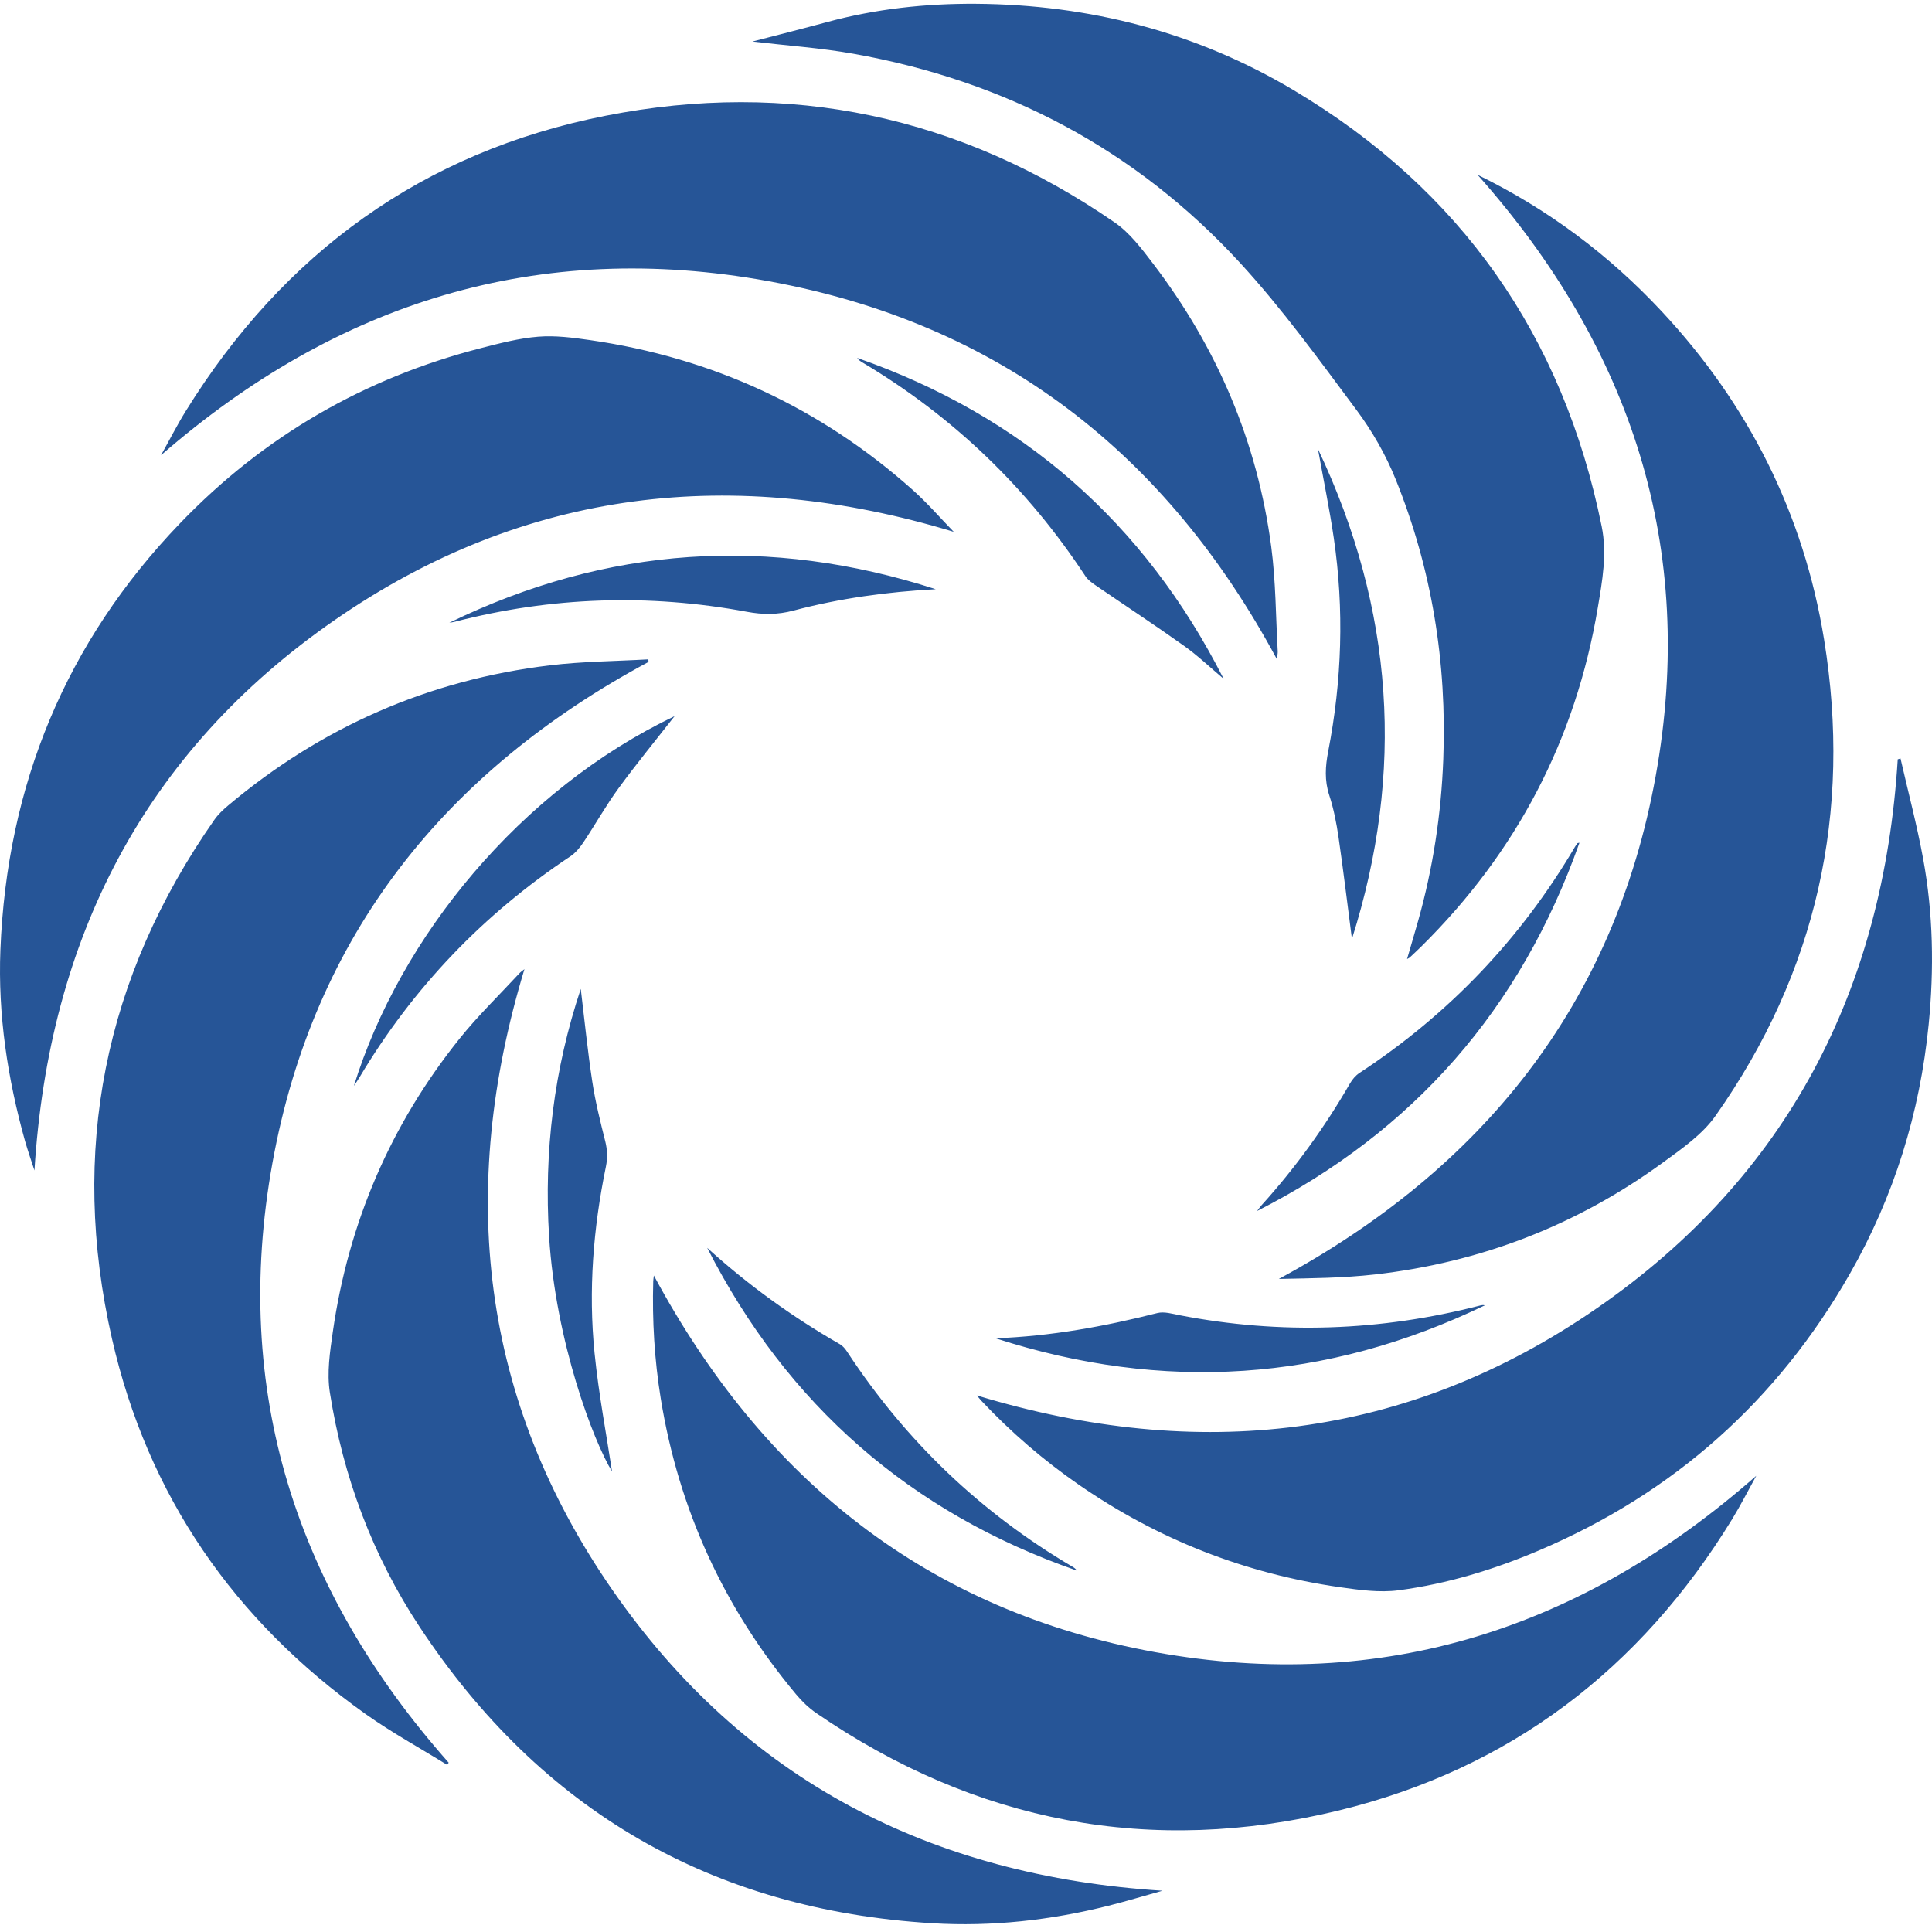 <svg width="100" height="100" viewBox="0 0 100 100" fill="none" xmlns="http://www.w3.org/2000/svg">
<g clip-path="url(#clip0_2_183)">
<path d="M38.947 2.15C40.276 1.804 41.544 1.485 42.806 1.143C45.333 0.457 47.911 0.178 50.521 0.196C56.388 0.238 61.907 1.658 66.952 4.663C75.603 9.815 80.904 17.375 82.903 27.248C83.19 28.667 82.935 30.06 82.703 31.445C81.558 38.276 78.494 44.117 73.572 48.986C73.374 49.181 73.169 49.37 72.966 49.561C72.945 49.581 72.915 49.591 72.829 49.639C73.028 48.955 73.218 48.317 73.399 47.677C74.172 44.938 74.596 42.147 74.704 39.303C74.895 34.298 74.114 29.451 72.24 24.81C71.73 23.545 71.029 22.318 70.214 21.224C68.281 18.631 66.377 15.991 64.194 13.615C58.786 7.731 52.036 4.182 44.175 2.782C42.481 2.48 40.755 2.363 38.947 2.15ZM66.089 34.116C60.355 23.45 51.72 16.734 39.789 14.556C27.863 12.38 17.44 15.639 8.335 23.561C8.76 22.799 9.156 22.018 9.616 21.276C14.685 13.091 21.902 7.851 31.349 5.99C40.852 4.117 49.693 6.001 57.695 11.513C58.474 12.05 59.09 12.869 59.677 13.638C62.995 17.986 65.081 22.87 65.799 28.297C66.036 30.086 66.033 31.906 66.135 33.713C66.141 33.829 66.109 33.947 66.089 34.116ZM49.365 27.526C38.019 24.084 27.197 25.259 17.33 32.09C7.47 38.916 2.526 48.599 1.783 60.583C1.688 60.295 1.61 60.063 1.535 59.83C1.455 59.58 1.371 59.33 1.3 59.077C0.393 55.835 -0.112 52.528 0.021 49.165C0.357 40.651 3.4 33.24 9.325 27.078C13.649 22.581 18.86 19.567 24.904 18.016C25.878 17.766 26.865 17.507 27.86 17.427C28.744 17.357 29.655 17.476 30.541 17.604C36.874 18.52 42.45 21.093 47.231 25.349C48.002 26.035 48.681 26.823 49.365 27.526ZM76.479 9.048C80.112 10.82 83.271 13.183 86.004 16.111C90.504 20.93 93.356 26.596 94.414 33.098C95.87 42.054 94.035 50.319 88.796 57.754C88.114 58.722 87.052 59.459 86.071 60.174C81.624 63.417 76.641 65.343 71.175 65.965C69.524 66.153 67.853 66.163 66.192 66.198C76.714 60.506 83.553 52.007 85.696 40.18C87.838 28.363 84.447 18.017 76.479 9.048ZM33.566 34.262C23.076 39.897 16.242 48.375 14.102 60.191C11.967 71.979 15.322 82.314 23.224 91.236C23.198 91.274 23.172 91.312 23.146 91.35C21.731 90.474 20.264 89.671 18.91 88.709C12.119 83.879 7.644 77.417 5.795 69.289C3.588 59.591 5.384 50.602 11.098 42.429C11.29 42.155 11.545 41.914 11.803 41.697C16.638 37.629 22.195 35.191 28.465 34.437C30.151 34.234 31.86 34.225 33.559 34.128C33.561 34.172 33.564 34.217 33.566 34.262ZM60.171 97.864C59.241 98.124 58.316 98.404 57.38 98.64C54.385 99.393 51.331 99.733 48.257 99.547C36.872 98.858 28.007 93.729 21.723 84.212C19.285 80.52 17.758 76.437 17.073 72.07C16.914 71.056 17.078 69.969 17.227 68.935C18.038 63.291 20.216 58.219 23.78 53.768C24.736 52.574 25.844 51.502 26.885 50.377C26.955 50.301 27.046 50.244 27.145 50.163C23.674 61.605 24.857 72.426 31.694 82.292C38.532 92.159 48.22 97.107 60.171 97.864ZM33.843 66.02C39.512 76.568 48 83.377 59.793 85.515C71.59 87.654 81.928 84.282 90.904 76.387C90.489 77.136 90.102 77.903 89.655 78.633C84.9 86.401 78.146 91.557 69.291 93.711C59.57 96.075 50.517 94.344 42.251 88.67C41.861 88.402 41.507 88.059 41.203 87.695C37.473 83.231 35.131 78.13 34.199 72.382C33.873 70.371 33.755 68.352 33.811 66.319C33.813 66.243 33.827 66.166 33.843 66.02ZM98.37 39.258C98.765 40.988 99.222 42.706 99.542 44.449C100.064 47.284 100.111 50.154 99.829 53.016C99.377 57.603 98.036 61.927 95.746 65.937C91.991 72.511 86.624 77.285 79.656 80.251C77.324 81.243 74.906 81.98 72.397 82.312C71.406 82.444 70.357 82.296 69.352 82.153C64.443 81.449 59.94 79.681 55.856 76.86C54.014 75.587 52.326 74.133 50.792 72.501C50.712 72.416 50.642 72.321 50.567 72.229C61.989 75.695 72.809 74.525 82.678 67.697C92.537 60.876 97.489 51.198 98.227 39.302C98.274 39.287 98.322 39.273 98.37 39.258ZM36.605 64.589C38.715 66.507 41.007 68.162 43.475 69.578C43.627 69.665 43.754 69.823 43.852 69.973C46.879 74.586 50.763 78.298 55.518 81.097C55.603 81.148 55.684 81.205 55.739 81.294C47.121 78.295 40.749 72.716 36.605 64.589ZM63.336 35.136C62.653 34.562 62.005 33.94 61.281 33.425C59.782 32.356 58.241 31.347 56.722 30.306C56.523 30.17 56.31 30.017 56.181 29.822C53.179 25.252 49.337 21.561 44.64 18.762C44.536 18.701 44.437 18.633 44.368 18.526C52.913 21.515 59.236 27.051 63.336 35.136ZM81.752 43.62C78.712 52.209 73.177 58.559 65.067 62.681C65.144 62.581 65.213 62.476 65.298 62.383C67.051 60.446 68.571 58.34 69.876 56.077C69.995 55.87 70.167 55.666 70.364 55.537C74.989 52.498 78.711 48.602 81.52 43.833C81.559 43.767 81.605 43.705 81.65 43.643C81.655 43.636 81.673 43.637 81.752 43.62ZM34.917 37.067C33.949 38.306 32.947 39.525 32.018 40.797C31.362 41.695 30.816 42.673 30.197 43.599C30.014 43.872 29.788 44.148 29.518 44.327C25.022 47.319 21.376 51.118 18.61 55.759C18.535 55.887 18.448 56.008 18.317 56.209C20.705 48.486 26.94 40.883 34.917 37.067ZM23.257 32.233C31.421 28.262 39.816 27.714 48.434 30.497C45.943 30.632 43.479 30.964 41.07 31.604C40.25 31.822 39.485 31.819 38.661 31.666C33.58 30.722 28.53 30.889 23.523 32.186C23.436 32.209 23.346 32.218 23.257 32.233ZM30.06 51.185C30.252 52.767 30.413 54.38 30.656 55.981C30.813 57.018 31.069 58.044 31.325 59.063C31.438 59.512 31.454 59.93 31.362 60.381C30.705 63.571 30.448 66.797 30.774 70.038C30.991 72.187 31.4 74.317 31.679 76.165C30.716 74.601 28.76 69.44 28.421 64.011C28.147 59.615 28.676 55.331 30.06 51.185ZM68.217 23.239C72.161 31.554 72.713 39.973 69.976 48.601C69.748 46.85 69.537 45.09 69.283 43.337C69.176 42.604 69.033 41.866 68.803 41.164C68.551 40.395 68.598 39.663 68.748 38.891C69.459 35.229 69.579 31.543 69.037 27.849C68.818 26.353 68.51 24.869 68.217 23.239ZM51.531 69.27C54.372 69.165 57.149 68.663 59.901 67.964C60.261 67.873 60.691 68.006 61.079 68.08C66.287 69.084 71.456 68.9 76.588 67.579C76.675 67.556 76.763 67.538 76.856 67.564C68.649 71.522 60.206 72.072 51.531 69.27Z" fill="#265597"/>
</g>
<defs>
<clipPath id="clip0_2_183">
<rect width="100" height="100" fill="white"/>
</clipPath>
</defs>
</svg>
